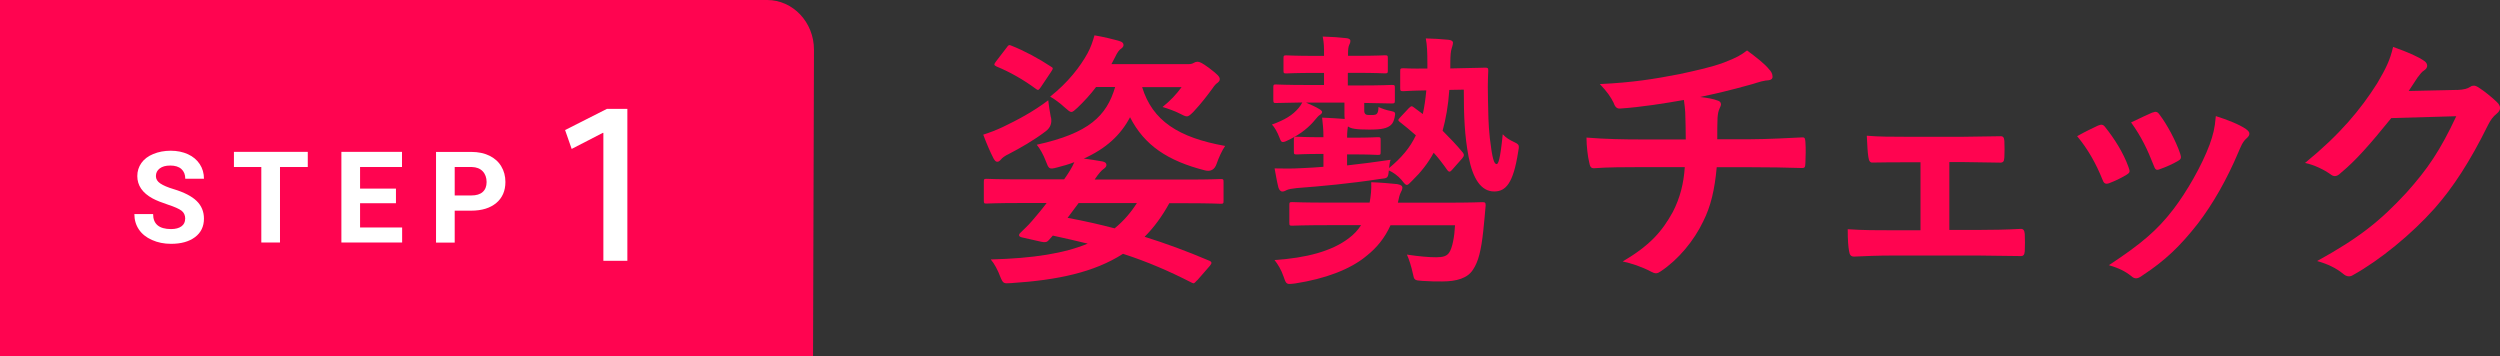 <?xml version="1.0" encoding="UTF-8"?>
<svg id="_レイヤー_2" data-name="レイヤー 2" xmlns="http://www.w3.org/2000/svg" viewBox="0 0 376.18 53.61">
  <rect x="0" y="0" width="376.18" height="53.61" fill="#333333" stroke="none"/>
  <defs>
    <style>
      .cls-1 {
        fill: #fff;
      }

      .cls-2 {
        fill: #ff0450;
      }
    </style>
  </defs>
  <g id="design">
    <path class="cls-2" d="M0,0v53.61h122.34l.14-46.13c0-4.13-3.16-7.48-7.05-7.48H0Z"/>
    <g>
      <path class="cls-2" d="M158.15,17.67q.24,1.29-.77,2.06c-1.86,1.42-3.88,2.55-5.58,3.44-.61.28-.97.57-1.17.81-.2.24-.36.36-.57.36s-.32-.12-.53-.44c-.53-1.01-1.13-2.42-1.58-3.64,1.01-.32,1.98-.69,2.99-1.17,2.18-1.05,4.49-2.26,6.79-4,.08.81.24,1.74.4,2.59ZM180.14,42.16c-.45.48-.45.57-.85.36-3.39-1.74-6.67-3.15-10.31-4.33-4.33,2.79-9.86,3.96-16.82,4.41-1.13.08-1.21.08-1.62-.89-.4-1.09-.93-2.06-1.46-2.67,6.43-.16,11.12-.93,14.59-2.38-1.66-.4-3.4-.81-5.25-1.21l-.61.69c-.28.32-.57.36-1.13.24l-2.87-.65c-.57-.12-.57-.4-.28-.69.61-.61,1.13-1.05,1.78-1.82.69-.81,1.46-1.7,2.18-2.67h-4.04c-3.56,0-4.77.08-5.01.08-.36,0-.4-.04-.4-.44v-2.83c0-.4.04-.45.4-.45.24,0,1.46.08,5.01.08h6.67c.65-.93,1.13-1.66,1.54-2.59-.81.32-1.7.57-2.63.81-1.21.32-1.21.2-1.7-1.05-.32-.85-.85-1.82-1.33-2.38,7.88-1.74,10.51-4.33,11.8-8.69h-2.87c-.81,1.09-1.78,2.14-2.79,3.11-.44.4-.69.65-.93.65s-.49-.24-1.01-.69c-.65-.61-1.58-1.29-2.18-1.62,2.71-2.14,4.53-4.53,5.62-6.51.49-.89.81-1.86,1.05-2.71,1.42.24,2.75.57,3.72.85.45.12.65.32.65.61,0,.24-.2.44-.4.57-.24.16-.53.53-.85,1.21l-.57,1.09h11.68c.28,0,.53-.08.73-.2.12-.08.36-.16.53-.16.32,0,.69.16,1.74.93,1.33,1.01,1.62,1.33,1.62,1.7,0,.24-.16.4-.32.53-.24.16-.44.36-.77.85-.81,1.09-1.58,2.14-2.83,3.48-.49.49-.73.73-1.05.73-.24,0-.53-.16-1.01-.4-.77-.4-1.82-.77-2.63-1.01,1.25-1.01,2.06-1.9,2.87-2.99h-5.94c1.54,5.05,5.46,7.6,12.49,8.85-.48.69-.97,1.78-1.29,2.71q-.45,1.29-1.74.97c-5.58-1.42-9.13-3.76-11.28-8-1.42,2.71-3.64,4.73-6.95,6.22.97.12,1.86.28,2.83.44.36.08.57.24.57.53,0,.24-.2.44-.45.61-.28.2-.69.61-1.33,1.58h13.95c3.56,0,4.77-.08,5.01-.08.4,0,.44.04.44.45v2.83c0,.4-.04.44-.44.44-.24,0-1.46-.08-5.01-.08h-2.71c-1.09,1.98-2.34,3.68-3.72,5.05,3.11.97,6.31,2.14,9.74,3.6.2.08.32.2.32.32s-.08.24-.24.45l-1.9,2.18ZM151.44,7.2c.32-.45.4-.49.77-.32,1.94.77,4.12,1.94,5.94,3.15.36.2.32.28.04.73l-1.54,2.3c-.36.53-.45.57-.77.32-1.86-1.38-3.92-2.55-5.9-3.36-.24-.12-.36-.2-.36-.32,0-.08.08-.24.24-.44l1.58-2.06ZM160.65,32.78c2.38.44,4.73.97,7.07,1.58,1.33-1.09,2.42-2.34,3.35-3.8h-8.77l-1.66,2.22Z"/>
      <path class="cls-2" d="M202.81,11.04v1.82h1.74c3.44,0,4.61-.08,4.85-.08.45,0,.49.04.49.44v1.86c0,.44-.04.49-.49.49-.24,0-1.29-.04-4.12-.08v1.13c0,.28.04.4.16.53s.28.16.81.16c.65,0,.81-.04.97-.24.16-.2.2-.61.2-.97.53.24,1.17.48,1.9.61.65.12.69.24.53.97-.12.53-.28.93-.65,1.21-.53.4-1.21.61-3.15.61-2.06,0-2.79-.16-3.15-.44h-.08c-.04.28-.12.73-.12,1.66h.69c2.79,0,3.68-.08,3.92-.08.4,0,.44.04.44.45v1.78c0,.4-.04.44-.44.44-.24,0-1.13-.08-3.92-.08h-.69v1.66c2.22-.24,4.37-.53,6.55-.85-.12.32-.2.81-.24,1.25,1.82-1.5,3.15-3.03,4.04-4.93-.77-.69-1.62-1.38-2.43-2.02-.24-.2-.32-.28.04-.65l1.33-1.42c.2-.2.32-.28.45-.28.08,0,.2.08.4.24l1.25.93c.24-1.05.4-2.22.53-3.56-2.51.04-3.23.12-3.44.12-.45,0-.49-.04-.49-.49v-2.51c0-.4.04-.45.49-.45.24,0,1.01.08,3.6.04v-.77c0-1.58-.04-2.75-.24-3.76,1.25.04,2.14.08,3.36.2.48.04.73.2.73.44,0,.32-.12.57-.2.89-.12.36-.2.97-.2,2.34v.65l1.74-.04c2.43-.04,3.27-.08,3.48-.08.4,0,.49.04.49.44-.08,1.66-.08,3.27-.04,4.49.04,1.78.04,3.56.28,5.7.36,3.11.65,3.88,1.01,3.88.24,0,.53-.49.93-4.49.48.53,1.01.85,1.78,1.21.73.36.73.45.53,1.5-.73,4.69-1.86,5.9-3.6,5.9-1.94,0-3.19-1.86-3.84-5.17-.61-3.19-.73-6.14-.73-10.15l-2.18.04c-.16,2.38-.53,4.41-1.01,6.14,1.09,1.09,2.14,2.18,3.03,3.27.24.32.24.49-.08.89l-1.5,1.7c-.28.32-.44.44-.73.08-.65-.93-1.33-1.82-2.06-2.63-.85,1.58-1.94,2.95-3.23,4.2-.4.4-.61.65-.81.65s-.4-.24-.81-.77c-.53-.61-1.25-1.13-1.9-1.42-.12,1.17-.16,1.17-1.33,1.29-4.49.69-8.81,1.09-12.53,1.37-.69.08-1.21.16-1.46.28s-.44.24-.69.24c-.28,0-.49-.24-.61-.61-.24-.97-.4-1.98-.57-2.87,1.54.04,2.59.04,4.12-.04,1.09-.04,2.18-.12,3.23-.2v-1.94h-.08c-2.83,0-3.68.08-3.92.08-.4,0-.45-.04-.45-.44v-1.78c0-.4.04-.45.45-.45.24,0,1.09.08,3.92.08h.08c0-1.13-.08-1.94-.2-2.95.93.04,2.51.12,3.4.2-.04-.28-.04-.65-.04-1.05v-1.41h-5.78c.73.32,1.5.65,2.06,1.01.2.12.36.28.36.4s-.08.28-.28.4c-.28.16-.53.49-.77.77-.89,1.09-2.1,2.1-3.8,2.95-.53.28-.85.4-1.05.4-.24,0-.32-.16-.48-.57-.36-.97-.81-1.7-1.17-2.06,1.94-.69,3.11-1.42,4-2.47.2-.24.44-.57.57-.85-2.71.04-3.76.08-3.96.08-.36,0-.4-.04-.4-.49v-1.86c0-.4.04-.44.4-.44.24,0,1.42.08,4.89.08h2.34v-1.82h-1.21c-3.19,0-4.2.08-4.45.08-.4,0-.44-.04-.44-.45v-1.82c0-.4.04-.45.44-.45.24,0,1.25.08,4.45.08h1.21v-.36c0-.85,0-1.58-.2-2.55,1.46.04,2.43.12,3.56.24.4.04.61.2.61.4,0,.16-.04.36-.16.57-.16.32-.2.77-.2,1.37v.32h1.13c3.19,0,4.16-.08,4.41-.08.4,0,.45.04.45.45v1.82c0,.4-.04.45-.45.45-.24,0-1.21-.08-4.41-.08h-1.13ZM209.24,33.88c-.85,1.9-2.06,3.39-3.6,4.61-2.51,2.1-6.35,3.48-10.75,4.16-.36.04-.65.08-.85.08-.49,0-.61-.24-.89-1.09-.36-1.05-.85-1.86-1.37-2.51,4.81-.32,8.61-1.33,11.16-3.27.77-.57,1.37-1.21,1.86-1.98h-4.81c-3.96,0-5.29.08-5.54.08-.4,0-.44-.04-.44-.44v-2.67c0-.4.04-.44.44-.44.24,0,1.58.08,5.54.08h6.1c.2-1.09.28-2.02.24-3.07,1.29.04,2.71.16,3.88.28.49.08.81.24.81.53,0,.32-.16.53-.28.81-.16.32-.24.73-.4,1.46h7.11c3.96,0,5.38-.08,5.62-.08.4,0,.48.08.48.49-.12,1.25-.2,2.46-.36,3.84-.32,2.95-.73,4.61-1.54,5.82-.81,1.29-2.47,1.78-4.61,1.78-1.09,0-1.78,0-2.99-.08-1.25-.08-1.25-.12-1.46-1.13-.24-1.09-.57-2.14-.89-2.83,1.9.28,3.23.4,4.41.4,1.01,0,1.58-.16,1.94-.69.49-.69.81-2.42.89-4.12h-9.7Z"/>
      <path class="cls-2" d="M253.66,20.98c0-1.29-.04-2.91-.08-4.08-.04-.53-.08-1.05-.2-1.86-2.67.48-6.47,1.09-9.58,1.29-.61.08-.85-.44-1.01-.89-.4-.81-.97-1.66-2.06-2.79,5.05-.24,8.21-.77,12-1.5,2.79-.61,4.81-1.05,6.67-1.74,1.9-.73,2.59-1.13,3.48-1.82,1.37,1.01,2.67,2.02,3.31,2.83.32.32.53.69.53,1.13s-.4.53-1.05.57c-.85.12-1.7.49-2.55.69-2.47.69-4.93,1.29-7.32,1.78,1.05.12,1.98.28,2.63.53.32.08.53.28.53.57,0,.2-.12.4-.24.69-.16.36-.24.77-.28,1.38-.04.89-.04,1.82-.04,3.19h5.01c2.55,0,5.98-.2,7.8-.28.4,0,.4.2.45.65.08,1.05.04,2.3,0,3.23-.04.57-.04.73-.53.73-2.55-.08-4.89-.12-7.84-.12h-4.97c-.32,3.44-.89,5.86-2.02,8.12-1.42,2.99-3.8,5.82-6.43,7.56-.24.16-.44.28-.69.28-.2,0-.44-.08-.73-.24-1.46-.77-2.95-1.25-4.28-1.54,4.04-2.38,5.9-4.45,7.56-7.48,1.05-2.06,1.62-4.2,1.78-6.71h-7.19c-1.46,0-4.45,0-6.43.16-.53.04-.65-.28-.77-.93-.2-.77-.4-2.43-.4-3.68,2.87.24,5.86.28,7.84.28h7.11Z"/>
      <path class="cls-2" d="M293.31,34.6h4.28c2.06,0,4.33-.04,6.51-.16.36,0,.53.24.57.77.04.85.04,1.74,0,2.59-.04.53-.2.77-.69.73-2.1,0-4.49-.08-6.35-.08h-12.69c-2.42,0-4.24.08-5.94.16-.49,0-.69-.24-.77-.85-.12-.65-.2-1.62-.2-3.27,2.34.16,4.33.16,6.91.16h4.04v-10.23h-2.22c-1.66,0-3.11,0-4.97.04-.36.04-.57-.2-.65-.81-.12-.69-.16-1.78-.24-3.23,1.74.16,3.88.16,5.62.16h8.97c1.82,0,3.68-.08,5.46-.08.48-.04.61.2.65.69.04.81.04,1.7,0,2.51-.04.65-.2.81-.81.77-1.58,0-3.6-.08-5.25-.08h-2.22v10.23Z"/>
      <path class="cls-2" d="M315.75,18.88c.45-.2.73-.16,1.05.28,1.41,1.78,2.71,3.84,3.48,5.98.08.28.16.44.16.61,0,.24-.16.36-.49.57-.97.57-1.66.89-2.59,1.25-.57.2-.81,0-1.01-.57-.93-2.34-2.18-4.57-3.8-6.51,1.38-.77,2.34-1.21,3.19-1.62ZM337.94,19.41c.32.24.53.44.53.69s-.12.45-.44.73c-.61.53-.89,1.33-1.21,2.06-1.74,4.12-3.84,7.8-6.1,10.75-2.67,3.4-4.89,5.54-8.33,7.8-.32.24-.65.44-.97.44-.2,0-.44-.08-.65-.28-1.01-.81-1.94-1.25-3.44-1.7,4.85-3.19,7.28-5.25,9.7-8.41,2.02-2.63,4.29-6.59,5.46-9.74.53-1.5.77-2.38.93-4.28,1.7.53,3.52,1.25,4.53,1.94ZM323.91,16.94c.45-.2.73-.16,1.05.32,1.09,1.42,2.47,3.96,3.11,5.9.2.61.12.81-.4,1.09-.77.44-1.66.85-2.79,1.25-.45.16-.61-.04-.81-.61-.93-2.38-1.86-4.33-3.4-6.47,1.62-.77,2.55-1.21,3.23-1.5Z"/>
      <path class="cls-2" d="M369.71,13.54c1.05-.04,1.58-.2,2.02-.49.16-.12.32-.16.53-.16s.4.08.65.24c1.01.65,1.94,1.42,2.75,2.18.36.32.53.65.53.93,0,.32-.2.61-.49.85-.57.45-.97,1.01-1.33,1.74-2.71,5.5-5.29,9.42-8,12.49-3.48,3.92-8.29,7.84-12.29,10.06-.24.16-.44.2-.65.2-.32,0-.61-.16-.93-.44-1.01-.81-2.26-1.42-3.84-1.86,6.31-3.48,9.5-6.02,13.46-10.31,3.19-3.56,5.05-6.31,7.48-11.48l-9.78.28c-3.31,4.08-5.34,6.39-7.64,8.29-.28.28-.57.44-.85.44-.2,0-.4-.08-.61-.24-1.01-.73-2.51-1.46-3.88-1.74,5.25-4.28,8.37-8.04,10.87-12,1.33-2.26,1.94-3.52,2.38-5.46,2.3.81,3.84,1.5,4.73,2.14.28.2.4.45.4.69s-.12.49-.44.69c-.4.24-.69.69-1.01,1.09-.44.69-.85,1.29-1.33,2.02l7.28-.16Z"/>
    </g>
  </g>
  <g id="memo">
    <g>
      <path class="cls-1" d="M27.87,32.92c0-.53-.19-.94-.56-1.22s-1.05-.58-2.02-.9c-.97-.32-1.75-.63-2.31-.93-1.55-.84-2.32-1.96-2.32-3.38,0-.74.21-1.39.62-1.97s1.01-1.03,1.79-1.35,1.65-.49,2.62-.49,1.84.18,2.6.53c.76.35,1.35.85,1.77,1.49.42.64.63,1.37.63,2.19h-2.81c0-.62-.2-1.11-.59-1.46s-.95-.52-1.66-.52-1.22.15-1.6.44c-.38.29-.57.67-.57,1.15,0,.44.22.81.67,1.11.45.3,1.1.58,1.97.84,1.6.48,2.76,1.08,3.49,1.79.73.71,1.1,1.6,1.1,2.66,0,1.18-.45,2.11-1.34,2.78-.89.67-2.09,1.01-3.61,1.01-1.05,0-2-.19-2.87-.58-.86-.38-1.52-.91-1.97-1.58-.45-.67-.68-1.44-.68-2.32h2.82c0,1.5.9,2.26,2.7,2.26.67,0,1.19-.14,1.56-.41.38-.27.56-.65.56-1.14Z"/>
      <path class="cls-1" d="M46.31,25.13h-4.18v11.36h-2.81v-11.36h-4.12v-2.28h11.11v2.28Z"/>
      <path class="cls-1" d="M59.58,30.58h-5.4v3.65h6.33v2.26h-9.14v-13.64h9.12v2.28h-6.31v3.25h5.4v2.2Z"/>
      <path class="cls-1" d="M68.42,31.69v4.81h-2.81v-13.64h5.32c1.02,0,1.93.19,2.7.56.78.38,1.38.91,1.79,1.6.42.69.63,1.48.63,2.36,0,1.34-.46,2.39-1.37,3.16-.92.77-2.18,1.16-3.8,1.16h-2.46ZM68.42,29.41h2.51c.74,0,1.31-.17,1.7-.52.39-.35.59-.85.59-1.5s-.2-1.21-.59-1.62c-.39-.41-.94-.62-1.63-.64h-2.58v4.28Z"/>
      <path class="cls-1" d="M90.8,19.99h-.09l-4.69,2.42-.99-2.84,6.3-3.19h3.07v22.86h-3.61v-19.25Z"/>
    </g>
  </g>
</svg>